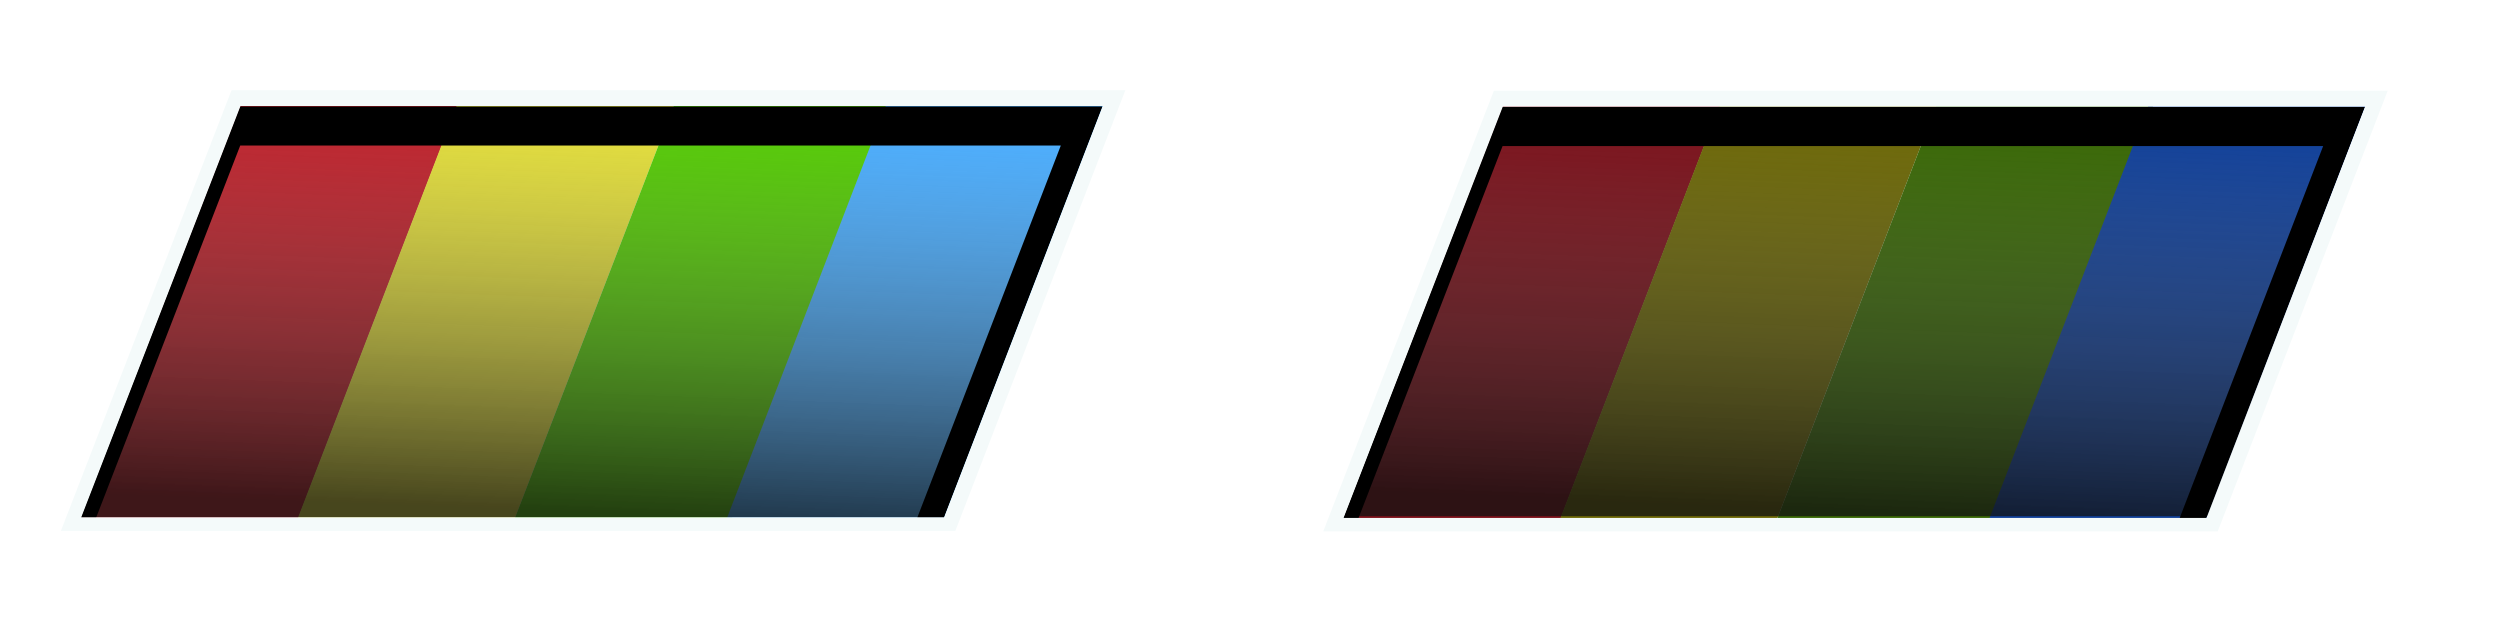 <?xml version="1.0" encoding="UTF-8" standalone="no"?>
<!-- Created with Inkscape (http://www.inkscape.org/) -->

<svg
   xmlns:dc="http://purl.org/dc/elements/1.1/"
   xmlns:cc="http://creativecommons.org/ns#"
   xmlns:rdf="http://www.w3.org/1999/02/22-rdf-syntax-ns#"
   xmlns:svg="http://www.w3.org/2000/svg"
   xmlns="http://www.w3.org/2000/svg"
   xmlns:xlink="http://www.w3.org/1999/xlink"
   xmlns:sodipodi="http://sodipodi.sourceforge.net/DTD/sodipodi-0.dtd"
   xmlns:inkscape="http://www.inkscape.org/namespaces/inkscape"
   width="128"
   height="32"
   id="svg4620"
   version="1.1"
   inkscape:version="0.48.1 r9760"
   sodipodi:docname="retro.svg"
   inkscape:export-filename="/home/quique/.themes/lliurex-window/metacity-1/top_bar.png"
   inkscape:export-xdpi="90"
   inkscape:export-ydpi="90">
  <defs
     id="defs4622">
    <linearGradient
       id="linearGradient4002">
      <stop
         style="stop-color:#7d7d7d;stop-opacity:0.007;"
         offset="0"
         id="stop4004" />
      <stop
         style="stop-color:#121212;stop-opacity:0.752;"
         offset="1"
         id="stop4006" />
    </linearGradient>
    <linearGradient
       id="linearGradient3061">
      <stop
         style="stop-color:#b1f5ff;stop-opacity:1"
         offset="0"
         id="stop3063" />
      <stop
         style="stop-color:#6bc3ff;stop-opacity:1"
         offset="1"
         id="stop3065" />
    </linearGradient>
    <linearGradient
       inkscape:collect="always"
       id="linearGradient3785">
      <stop
         style="stop-color:#ffc832;stop-opacity:1;"
         offset="0"
         id="stop3787" />
      <stop
         style="stop-color:#d76414;stop-opacity:1"
         offset="1"
         id="stop3789" />
    </linearGradient>
    <linearGradient
       id="linearGradient3713">
      <stop
         style="stop-color:#43b907;stop-opacity:1;"
         offset="0"
         id="stop3715" />
      <stop
         style="stop-color:#43b907;stop-opacity:0;"
         offset="1"
         id="stop3717" />
    </linearGradient>
    <linearGradient
       id="linearGradient2921">
      <stop
         style="stop-color:#d2cd28;stop-opacity:1"
         offset="0"
         id="stop2923" />
      <stop
         style="stop-color:#faffc8;stop-opacity:1"
         offset="1"
         id="stop2925" />
    </linearGradient>
    <linearGradient
       id="linearGradient2886">
      <stop
         style="stop-color:#ffa030;stop-opacity:1"
         offset="0"
         id="stop2888" />
      <stop
         style="stop-color:#9b2803;stop-opacity:1"
         offset="1"
         id="stop2890" />
    </linearGradient>
    <linearGradient
       id="linearGradient4692">
      <stop
         id="stop4694"
         offset="0"
         style="stop-color:#5fe268;stop-opacity:1;" />
      <stop
         id="stop4696"
         offset="1"
         style="stop-color:#43b907;stop-opacity:1" />
    </linearGradient>
    <linearGradient
       id="linearGradient4686">
      <stop
         id="stop4688"
         offset="0"
         style="stop-color:#93e633;stop-opacity:1" />
      <stop
         id="stop4690"
         offset="1"
         style="stop-color:#3d670d;stop-opacity:1;" />
    </linearGradient>
    <inkscape:perspective
       sodipodi:type="inkscape:persp3d"
       inkscape:vp_x="0 : 526.18109 : 1"
       inkscape:vp_y="0 : 1000 : 0"
       inkscape:vp_z="744.09448 : 526.18109 : 1"
       inkscape:persp3d-origin="372.04724 : 350.78739 : 1"
       id="perspective4628" />
    <inkscape:perspective
       id="perspective4638"
       inkscape:persp3d-origin="0.5 : 0.33333333 : 1"
       inkscape:vp_z="1 : 0.5 : 1"
       inkscape:vp_y="0 : 1000 : 0"
       inkscape:vp_x="0 : 0.5 : 1"
       sodipodi:type="inkscape:persp3d" />
    <linearGradient
       inkscape:collect="always"
       xlink:href="#linearGradient4686"
       id="linearGradient11097"
       gradientUnits="userSpaceOnUse"
       gradientTransform="matrix(0.085,0,0,0.085,282.755,1154.452)"
       x1="-2522.717"
       y1="-896.367"
       x2="-2522.717"
       y2="-502.291" />
    <linearGradient
       id="linearGradient3743">
      <stop
         style="stop-color:#5fe268;stop-opacity:1;"
         offset="0"
         id="stop3745" />
      <stop
         style="stop-color:#004d00;stop-opacity:1;"
         offset="1"
         id="stop3747" />
    </linearGradient>
    <linearGradient
       inkscape:collect="always"
       xlink:href="#linearGradient3743"
       id="linearGradient11100"
       gradientUnits="userSpaceOnUse"
       gradientTransform="matrix(0.88,0,0,0.88,3305.265,1187.007)"
       x1="-2208.77"
       y1="-1003.606"
       x2="-2200.199"
       y2="-642.025" />
    <linearGradient
       id="linearGradient4647">
      <stop
         style="stop-color:#5fe268;stop-opacity:1;"
         offset="0"
         id="stop4649" />
      <stop
         style="stop-color:#004d00;stop-opacity:1;"
         offset="1"
         id="stop4651" />
    </linearGradient>
    <linearGradient
       y2="-520.907"
       x2="-2194.291"
       y1="-855.295"
       x1="-2202.666"
       gradientTransform="matrix(0.085,0,0,0.085,336.347,1154.528)"
       gradientUnits="userSpaceOnUse"
       id="linearGradient4655"
       xlink:href="#linearGradient4686"
       inkscape:collect="always" />
    <inkscape:perspective
       id="perspective2838"
       inkscape:persp3d-origin="0.5 : 0.33333333 : 1"
       inkscape:vp_z="1 : 0.5 : 1"
       inkscape:vp_y="0 : 1000 : 0"
       inkscape:vp_x="0 : 0.5 : 1"
       sodipodi:type="inkscape:persp3d" />
    <linearGradient
       id="linearGradient4686-2">
      <stop
         id="stop4688-9"
         offset="0"
         style="stop-color:#93e633;stop-opacity:1" />
      <stop
         id="stop4690-1"
         offset="1"
         style="stop-color:#3d670d;stop-opacity:1;" />
    </linearGradient>
    <linearGradient
       y2="-520.907"
       x2="-2194.291"
       y1="-855.295"
       x1="-2202.666"
       gradientTransform="matrix(0.085,0,0,0.085,234.322,1106.799)"
       gradientUnits="userSpaceOnUse"
       id="linearGradient4655-8"
       xlink:href="#linearGradient4686-2"
       inkscape:collect="always" />
    <linearGradient
       id="linearGradient2847">
      <stop
         id="stop2849"
         offset="0"
         style="stop-color:#93e633;stop-opacity:1" />
      <stop
         id="stop2851"
         offset="1"
         style="stop-color:#3d670d;stop-opacity:1;" />
    </linearGradient>
    <inkscape:perspective
       id="perspective2838-5"
       inkscape:persp3d-origin="0.5 : 0.33333333 : 1"
       inkscape:vp_z="1 : 0.5 : 1"
       inkscape:vp_y="0 : 1000 : 0"
       inkscape:vp_x="0 : 0.5 : 1"
       sodipodi:type="inkscape:persp3d" />
    <linearGradient
       id="linearGradient4686-20">
      <stop
         id="stop4688-3"
         offset="0"
         style="stop-color:#93e633;stop-opacity:1" />
      <stop
         id="stop4690-7"
         offset="1"
         style="stop-color:#3d670d;stop-opacity:1;" />
    </linearGradient>
    <linearGradient
       y2="-520.907"
       x2="-2194.291"
       y1="-855.295"
       x1="-2202.666"
       gradientTransform="matrix(0.085,0,0,0.085,234.322,1106.799)"
       gradientUnits="userSpaceOnUse"
       id="linearGradient4655-5"
       xlink:href="#linearGradient4686-20"
       inkscape:collect="always" />
    <linearGradient
       id="linearGradient2847-2">
      <stop
         id="stop2849-3"
         offset="0"
         style="stop-color:#93e633;stop-opacity:1" />
      <stop
         id="stop2851-9"
         offset="1"
         style="stop-color:#3d670d;stop-opacity:1;" />
    </linearGradient>
    <inkscape:perspective
       id="perspective2868"
       inkscape:persp3d-origin="0.5 : 0.33333333 : 1"
       inkscape:vp_z="1 : 0.5 : 1"
       inkscape:vp_y="0 : 1000 : 0"
       inkscape:vp_x="0 : 0.5 : 1"
       sodipodi:type="inkscape:persp3d" />
    <linearGradient
       y2="-520.907"
       x2="-2194.291"
       y1="-855.295"
       x1="-2202.666"
       gradientTransform="matrix(0.085,0,0,0.085,234.322,1106.799)"
       gradientUnits="userSpaceOnUse"
       id="linearGradient4655-81"
       xlink:href="#linearGradient4686-8"
       inkscape:collect="always" />
    <linearGradient
       id="linearGradient4686-8">
      <stop
         id="stop4688-4"
         offset="0"
         style="stop-color:#93e633;stop-opacity:1" />
      <stop
         id="stop4690-9"
         offset="1"
         style="stop-color:#3d670d;stop-opacity:1;" />
    </linearGradient>
    <inkscape:perspective
       id="perspective2907"
       inkscape:persp3d-origin="0.5 : 0.33333333 : 1"
       inkscape:vp_z="1 : 0.5 : 1"
       inkscape:vp_y="0 : 1000 : 0"
       inkscape:vp_x="0 : 0.5 : 1"
       sodipodi:type="inkscape:persp3d" />
    <linearGradient
       y2="-520.907"
       x2="-2194.291"
       y1="-855.295"
       x1="-2202.666"
       gradientTransform="matrix(0.085,0,0,0.085,236.535,1152.248)"
       gradientUnits="userSpaceOnUse"
       id="linearGradient2877-4"
       xlink:href="#linearGradient4686-8-3"
       inkscape:collect="always" />
    <linearGradient
       id="linearGradient4686-8-3">
      <stop
         id="stop4688-4-7"
         offset="0"
         style="stop-color:#93e633;stop-opacity:1" />
      <stop
         id="stop4690-9-0"
         offset="1"
         style="stop-color:#3d670d;stop-opacity:1;" />
    </linearGradient>
    <linearGradient
       inkscape:collect="always"
       xlink:href="#linearGradient4917"
       id="linearGradient3709"
       gradientUnits="userSpaceOnUse"
       gradientTransform="matrix(0.085,0,0,0.085,213.667,1077.635)"
       x1="-2276.518"
       y1="-669.187"
       x2="-2275.275"
       y2="-850.788" />
    <linearGradient
       inkscape:collect="always"
       xlink:href="#linearGradient4686-8"
       id="linearGradient3719"
       x1="-5.632"
       y1="54.292"
       x2="-5.906"
       y2="63.346"
       gradientUnits="userSpaceOnUse"
       gradientTransform="matrix(0.65,0,0,0.65,1.704,1043.318)" />
    <inkscape:perspective
       id="perspective3747"
       inkscape:persp3d-origin="0.5 : 0.33333333 : 1"
       inkscape:vp_z="1 : 0.5 : 1"
       inkscape:vp_y="0 : 1000 : 0"
       inkscape:vp_x="0 : 0.5 : 1"
       sodipodi:type="inkscape:persp3d" />
    <linearGradient
       inkscape:collect="always"
       xlink:href="#linearGradient4686-8-6"
       id="linearGradient3719-3"
       x1="-5.632"
       y1="54.292"
       x2="-5.906"
       y2="63.346"
       gradientUnits="userSpaceOnUse"
       gradientTransform="matrix(0.65,0,0,0.65,1.704,1043.318)" />
    <linearGradient
       id="linearGradient4686-8-6">
      <stop
         id="stop4688-4-8"
         offset="0"
         style="stop-color:#93e633;stop-opacity:1" />
      <stop
         id="stop4690-9-6"
         offset="1"
         style="stop-color:#3d670d;stop-opacity:1;" />
    </linearGradient>
    <linearGradient
       inkscape:collect="always"
       xlink:href="#linearGradient3785"
       id="linearGradient3791"
       x1="-1.25"
       y1="1090.934"
       x2="-1.25"
       y2="1100.398"
       gradientUnits="userSpaceOnUse" />
    <inkscape:perspective
       id="perspective3801"
       inkscape:persp3d-origin="0.5 : 0.33333333 : 1"
       inkscape:vp_z="1 : 0.5 : 1"
       inkscape:vp_y="0 : 1000 : 0"
       inkscape:vp_x="0 : 0.5 : 1"
       sodipodi:type="inkscape:persp3d" />
    <linearGradient
       inkscape:collect="always"
       xlink:href="#linearGradient4686-8-7"
       id="linearGradient3719-7"
       x1="-5.632"
       y1="54.292"
       x2="-5.906"
       y2="63.346"
       gradientUnits="userSpaceOnUse"
       gradientTransform="matrix(0.65,0,0,0.65,1.704,1043.318)" />
    <linearGradient
       id="linearGradient4686-8-7">
      <stop
         id="stop4688-4-4"
         offset="0"
         style="stop-color:#93e633;stop-opacity:1" />
      <stop
         id="stop4690-9-8"
         offset="1"
         style="stop-color:#3d670d;stop-opacity:1;" />
    </linearGradient>
    <inkscape:perspective
       id="perspective3956"
       inkscape:persp3d-origin="0.5 : 0.33333333 : 1"
       inkscape:vp_z="1 : 0.5 : 1"
       inkscape:vp_y="0 : 1000 : 0"
       inkscape:vp_x="0 : 0.5 : 1"
       sodipodi:type="inkscape:persp3d" />
    <linearGradient
       inkscape:collect="always"
       xlink:href="#linearGradient4686-8-2"
       id="linearGradient3709-8"
       gradientUnits="userSpaceOnUse"
       gradientTransform="matrix(0.085,0,0,0.085,276.93,1106.583)"
       x1="-2202.666"
       y1="-855.295"
       x2="-2194.291"
       y2="-520.907" />
    <linearGradient
       id="linearGradient4686-8-2">
      <stop
         id="stop4688-4-82"
         offset="0"
         style="stop-color:#1c566a;stop-opacity:1;" />
      <stop
         id="stop4690-9-1"
         offset="1"
         style="stop-color:#000000;stop-opacity:1;" />
    </linearGradient>
    <linearGradient
       gradientTransform="matrix(1.024,0,0,1.012,-1.143,-98.071)"
       gradientUnits="userSpaceOnUse"
       xlink:href="#ButtonShadow-0"
       id="linearGradient3811"
       y2="90.239"
       x2="32.251"
       y1="6.132"
       x1="32.251" />
    <linearGradient
       gradientTransform="translate(0,-97)"
       gradientUnits="userSpaceOnUse"
       xlink:href="#ButtonShadow-0"
       id="linearGradient3721"
       y2="90.239"
       x2="32.251"
       y1="6.132"
       x1="32.251" />
    <linearGradient
       gradientTransform="matrix(1.024,0,0,1.012,-1.143,-98.071)"
       gradientUnits="userSpaceOnUse"
       xlink:href="#ButtonShadow-0"
       id="linearGradient3725-0"
       y2="90.239"
       x2="32.251"
       y1="6.132"
       x1="32.251" />
    <linearGradient
       gradientTransform="matrix(1.024,0,0,1.012,-1.143,-98.071)"
       gradientUnits="userSpaceOnUse"
       xlink:href="#ButtonShadow-0"
       id="linearGradient3772"
       y2="90.239"
       x2="32.251"
       y1="6.132"
       x1="32.251" />
    <linearGradient
       gradientTransform="matrix(1.024,0,0,1.012,-1.143,-98.071)"
       gradientUnits="userSpaceOnUse"
       xlink:href="#ButtonShadow-0"
       id="linearGradient3780"
       y2="90.239"
       x2="32.251"
       y1="6.132"
       x1="32.251" />
    <linearGradient
       gradientTransform="matrix(1.006,0,0,0.994,100,0)"
       gradientUnits="userSpaceOnUse"
       id="ButtonShadow-0"
       y2="7.017"
       x2="45.448"
       y1="92.54"
       x1="45.448">
      <stop
         offset="0"
         style="stop-color:#000000;stop-opacity:1"
         id="stop3750-8" />
      <stop
         offset="1"
         style="stop-color:#000000;stop-opacity:0.588"
         id="stop3752-5" />
    </linearGradient>
    <filter
       id="filter3881"
       color-interpolation-filters="sRGB">
      <feGaussianBlur
         stdDeviation="0.581"
         id="feGaussianBlur3883" />
    </filter>
    <clipPath
       id="clipPath3873">
      <path
         style="fill:#ffffff;fill-opacity:1;display:inline"
         id="path3875"
         inkscape:connector-curvature="0"
         d="m -55.764,76.871 c -0.793,-0.075 -1.814,-0.394 -2.098,-0.676 l 0.009,-11.63 -0.938,-3.695 -0.938,-3.695 -5.18,9.023 c -2.849,4.963 -5.458,9.313 -5.798,9.667 -0.864,0.9 -1.366,0.859 -2.855,-0.229 -1.275,-0.932 -1.561,-1.396 -1.395,-2.263 0.15,-0.781 0.02,-0.543 6.097,-11.122 3.012,-5.243 5.508,-9.699 5.547,-9.902 0.061,-0.316 -0.197,-0.511 -1.784,-1.351 -1.834,-0.97 -1.859,-0.977 -2.108,-0.625 -0.442,0.626 -1.077,0.444 -2.315,-0.664 -1.699,-1.52 -1.758,-1.276 1.987,-8.26 1.698,-3.167 3.275,-5.951 3.504,-6.187 l 0.416,-0.43 7.439,-0.05 7.439,-0.05 -0.254,-0.809 c -0.591,-1.886 0.009,-4.197 1.448,-5.569 2.442,-2.329 6.364,-1.556 7.902,1.558 0.58,1.174 0.636,3.056 0.131,4.388 -0.761,2.007 -2.534,3.226 -4.693,3.226 -1.137,0 -1.194,0.019 -1.117,0.372 0.045,0.204 0.328,4.664 0.629,9.91 0.412,7.18 0.503,9.707 0.366,10.221 -0.1,0.376 -0.156,0.724 -0.125,0.773 1.574,0.889 3.191,1.801 4.905,2.315 1.336,-1.877 3.797,-4.729 4.275,-4.954 3.318,-0.462 6.853,-0.489 10.16,0.023 5.657,6.56 11.184,13.765 16.197,20.845 l -41.234,0.082 8.714,-13.735 c -0.036,-0.03 -2.83,-1.5 -6.209,-3.266 -5.497,-2.873 -6.62,-3.366 -6.606,-2.901 0.002,0.074 0.426,1.872 0.941,3.997 l 1.19,3.862 0.019,5.627 c 0.018,5.443 0.007,5.638 -0.334,5.977 -0.375,0.372 -1.134,0.404 -3.334,0.195 z m 6.721,-24.808 c -0.126,-2.387 -0.277,-4.518 -0.336,-4.736 -0.083,-0.307 -0.471,0.424 -1.737,3.265 -0.897,2.014 -1.656,3.711 -1.687,3.772 -0.061,0.118 3.795,2.174 3.917,2.089 0.04,-0.028 -0.031,-2.003 -0.157,-4.39 z m -11.16,-6.879 c 1.068,-2.385 1.995,-4.474 2.06,-4.642 0.109,-0.284 -0.019,-0.303 -1.749,-0.258 l -1.866,0.049 -1.971,3.682 c -1.084,2.025 -1.936,3.717 -1.892,3.76 0.111,0.109 3.283,1.741 3.389,1.743 0.048,8.18e-4 0.961,-1.95 2.029,-4.334 z" />
    </clipPath>
    <clipPath
       id="clipPath3865">
      <path
         style="fill:#ffffff;fill-opacity:1;fill-rule:nonzero;stroke:none"
         id="path3867"
         inkscape:connector-curvature="0"
         d="m -88,6 c -3.324,0 -6,2.676 -6,6 l 0,72 c 0,3.324 2.676,6 6,6 l 72,0 c 3.324,0 6,-2.676 6,-6 l 0,-72 c 0,-3.324 -2.676,-6 -6,-6 l -72,0 z m 33.625,22 c 1.88,-0.068 3.788,0.96 4.75,2.906 0.58,1.174 0.63,3.073 0.125,4.406 -0.761,2.007 -2.528,3.219 -4.688,3.219 -1.137,0 -1.202,0.022 -1.125,0.375 0.045,0.204 0.324,4.66 0.625,9.906 0.412,7.18 0.512,9.705 0.375,10.219 -0.1,0.376 -0.157,0.732 -0.125,0.781 1.574,0.889 3.192,1.799 4.906,2.312 1.336,-1.877 3.772,-4.744 4.25,-4.969 3.318,-0.462 6.881,-0.481 10.188,0.031 5.657,6.56 11.175,13.764 16.188,20.844 l -41.25,0.094 8.719,-13.75 c -0.036,-0.03 -2.808,-1.483 -6.188,-3.25 -5.497,-2.873 -6.639,-3.372 -6.625,-2.906 0.002,0.074 0.422,1.876 0.938,4 l 1.188,3.844 0.031,5.625 c 0.018,5.443 -0.002,5.662 -0.344,6 -0.375,0.372 -1.113,0.397 -3.312,0.188 -0.793,-0.075 -1.841,-0.406 -2.125,-0.688 l 0.031,-11.625 -0.938,-3.688 -0.938,-3.688 -5.188,9 c -2.849,4.963 -5.472,9.333 -5.812,9.688 -0.864,0.9 -1.355,0.839 -2.844,-0.25 -1.275,-0.932 -1.573,-1.384 -1.406,-2.25 0.15,-0.781 0.017,-0.546 6.094,-11.125 3.012,-5.243 5.523,-9.703 5.562,-9.906 0.061,-0.316 -0.193,-0.504 -1.781,-1.344 -1.834,-0.97 -1.876,-0.977 -2.125,-0.625 -0.442,0.626 -1.075,0.452 -2.312,-0.656 -1.699,-1.52 -1.745,-1.297 2,-8.281 1.698,-3.167 3.271,-5.951 3.5,-6.188 l 0.406,-0.406 7.438,-0.062 7.438,-0.062 L -59,34.938 c -0.591,-1.886 0.03,-4.221 1.469,-5.594 0.916,-0.873 2.028,-1.303 3.156,-1.344 z m -14.5,13.25 c -0.254,1.82e-4 -0.599,0.02 -1.031,0.031 L -71.75,41.344 -73.719,45 c -1.084,2.025 -1.95,3.738 -1.906,3.781 0.111,0.109 3.3,1.748 3.406,1.75 0.048,8.18e-4 0.963,-1.959 2.031,-4.344 1.068,-2.385 1.967,-4.488 2.031,-4.656 0.081,-0.213 0.042,-0.282 -0.719,-0.281 z m 9.438,7 c -0.147,-0.027 -0.58,0.857 -1.688,3.344 -0.897,2.014 -1.656,3.72 -1.688,3.781 -0.061,0.118 3.816,2.179 3.938,2.094 0.04,-0.028 -0.03,-2.019 -0.156,-4.406 -0.126,-2.387 -0.285,-4.532 -0.344,-4.75 -0.01,-0.038 -0.041,-0.059 -0.062,-0.062 z" />
    </clipPath>
    <filter
       id="filter3861"
       color-interpolation-filters="sRGB"
       height="1.278"
       width="1.211"
       y="-0.139"
       x="-0.105">
      <feGaussianBlur
         stdDeviation="2.905"
         id="feGaussianBlur3863" />
    </filter>
    <linearGradient
       gradientUnits="userSpaceOnUse"
       xlink:href="#linearGradient3192"
       id="linearGradient3199"
       y2="36.266"
       x2="56.466"
       y1="11.35"
       x1="56.466" />
    <linearGradient
       gradientUnits="userSpaceOnUse"
       xlink:href="#linearGradient3192"
       id="linearGradient3197"
       y2="36.266"
       x2="56.466"
       y1="11.35"
       x1="56.466" />
    <linearGradient
       gradientUnits="userSpaceOnUse"
       xlink:href="#linearGradient3192"
       id="linearGradient3195"
       y2="36.266"
       x2="56.466"
       y1="11.35"
       x1="56.466" />
    <linearGradient
       gradientUnits="userSpaceOnUse"
       xlink:href="#linearGradient3192"
       id="linearGradient3193"
       y2="36.266"
       x2="56.466"
       y1="11.35"
       x1="56.466" />
    <linearGradient
       id="linearGradient3192">
      <stop
         offset="0"
         style="stop-color:#000000;stop-opacity:1"
         id="stop3194" />
      <stop
         offset="1"
         style="stop-color:#000000;stop-opacity:0"
         id="stop3196" />
    </linearGradient>
    <linearGradient
       gradientUnits="userSpaceOnUse"
       xlink:href="#linearGradient3192"
       id="linearGradient3198"
       y2="36.266"
       x2="56.466"
       y1="11.35"
       x1="56.466" />
    <linearGradient
       gradientUnits="userSpaceOnUse"
       id="ButtonColor"
       y2="5.425"
       x2="58.65"
       y1="122"
       x1="58.65">
      <stop
         offset="0"
         style="stop-color:#d18c1d;stop-opacity:1"
         id="stop3189" />
      <stop
         offset="1"
         style="stop-color:#ffcf0f;stop-opacity:1"
         id="stop3191" />
    </linearGradient>
    <linearGradient
       gradientUnits="userSpaceOnUse"
       xlink:href="#ButtonColor"
       id="linearGradient3617"
       y2="5.988"
       x2="48"
       y1="90"
       x1="48" />
    <clipPath
       id="clipPath3613">
      <rect
         style="fill:#ffffff;fill-opacity:1;fill-rule:nonzero;stroke:none"
         id="rect3615"
         y="6"
         x="6"
         ry="6"
         rx="6"
         height="84"
         width="84" />
    </clipPath>
    <radialGradient
       gradientTransform="matrix(1.157,0,0,0.996,-7.551,0.197)"
       gradientUnits="userSpaceOnUse"
       xlink:href="#linearGradient3737"
       id="radialGradient3619"
       fy="90.172"
       fx="48"
       r="42"
       cy="90.172"
       cx="48" />
    <linearGradient
       gradientUnits="userSpaceOnUse"
       xlink:href="#linearGradient3737"
       id="linearGradient3613"
       y2="138.661"
       x2="48"
       y1="20.221"
       x1="48" />
    <filter
       id="filter3794"
       color-interpolation-filters="sRGB"
       height="1.384"
       width="1.384"
       y="-0.192"
       x="-0.192">
      <feGaussianBlur
         stdDeviation="5.28"
         id="feGaussianBlur3796" />
    </filter>
    <linearGradient
       gradientUnits="userSpaceOnUse"
       xlink:href="#linearGradient3737"
       id="linearGradient3188"
       y2="63.893"
       x2="36.357"
       y1="6"
       x1="36.357" />
    <filter
       id="filter3174"
       color-interpolation-filters="sRGB">
      <feGaussianBlur
         stdDeviation="1.71"
         id="feGaussianBlur3176" />
    </filter>
    <linearGradient
       id="linearGradient3737">
      <stop
         offset="0"
         style="stop-color:#ffffff;stop-opacity:1"
         id="stop3739" />
      <stop
         offset="1"
         style="stop-color:#ffffff;stop-opacity:0"
         id="stop3741" />
    </linearGradient>
    <linearGradient
       gradientTransform="scale(1.006,0.994)"
       gradientUnits="userSpaceOnUse"
       id="ButtonShadow"
       y2="7.017"
       x2="45.448"
       y1="92.54"
       x1="45.448">
      <stop
         offset="0"
         style="stop-color:#000000;stop-opacity:1"
         id="stop3750" />
      <stop
         offset="1"
         style="stop-color:#000000;stop-opacity:0.588"
         id="stop3752" />
    </linearGradient>
    <linearGradient
       inkscape:collect="always"
       xlink:href="#linearGradient3737"
       id="linearGradient3231"
       gradientUnits="userSpaceOnUse"
       x1="48"
       y1="20.221"
       x2="48"
       y2="138.661" />
    <linearGradient
       inkscape:collect="always"
       xlink:href="#linearGradient3737"
       id="linearGradient3234"
       gradientUnits="userSpaceOnUse"
       x1="48"
       y1="20.221"
       x2="48"
       y2="138.661" />
    <linearGradient
       inkscape:collect="always"
       xlink:href="#linearGradient3192"
       id="linearGradient3238"
       gradientUnits="userSpaceOnUse"
       x1="56.466"
       y1="11.35"
       x2="56.466"
       y2="36.266" />
    <linearGradient
       inkscape:collect="always"
       xlink:href="#linearGradient3192"
       id="linearGradient3240"
       gradientUnits="userSpaceOnUse"
       x1="56.466"
       y1="11.35"
       x2="56.466"
       y2="36.266" />
    <linearGradient
       inkscape:collect="always"
       xlink:href="#linearGradient3192"
       id="linearGradient3242"
       gradientUnits="userSpaceOnUse"
       x1="56.466"
       y1="11.35"
       x2="56.466"
       y2="36.266" />
    <linearGradient
       inkscape:collect="always"
       xlink:href="#linearGradient3192"
       id="linearGradient3244"
       gradientUnits="userSpaceOnUse"
       x1="56.466"
       y1="11.35"
       x2="56.466"
       y2="36.266" />
    <linearGradient
       inkscape:collect="always"
       xlink:href="#linearGradient3192"
       id="linearGradient3246"
       gradientUnits="userSpaceOnUse"
       x1="56.466"
       y1="11.35"
       x2="56.466"
       y2="36.266" />
    <radialGradient
       inkscape:collect="always"
       xlink:href="#linearGradient3737"
       id="radialGradient3253"
       gradientUnits="userSpaceOnUse"
       gradientTransform="matrix(1.157,0,0,0.996,-154.48,1110.916)"
       cx="48"
       cy="90.172"
       fx="48"
       fy="90.172"
       r="42" />
    <linearGradient
       inkscape:collect="always"
       xlink:href="#linearGradient3737"
       id="linearGradient3256"
       gradientUnits="userSpaceOnUse"
       x1="36.357"
       y1="6"
       x2="36.357"
       y2="63.893"
       gradientTransform="translate(-146.929,1110.719)" />
    <linearGradient
       inkscape:collect="always"
       xlink:href="#ButtonColor"
       id="linearGradient3264"
       gradientUnits="userSpaceOnUse"
       x1="48"
       y1="90"
       x2="48"
       y2="5.988"
       gradientTransform="translate(-245.5,1134.291)" />
    <linearGradient
       inkscape:collect="always"
       xlink:href="#linearGradient3061-3"
       id="linearGradient3709-4"
       gradientUnits="userSpaceOnUse"
       gradientTransform="matrix(0.085,0,0,0.085,212.91,1106.55)"
       x1="-2202.666"
       y1="-855.295"
       x2="-2198.468"
       y2="-658.772" />
    <linearGradient
       id="linearGradient3061-3">
      <stop
         style="stop-color:#ffcf0f;stop-opacity:1;"
         offset="0"
         id="stop3063-3" />
      <stop
         style="stop-color:#d18c1d;stop-opacity:1;"
         offset="1"
         id="stop3065-6" />
    </linearGradient>
    <filter
       inkscape:collect="always"
       id="filter4102">
      <feGaussianBlur
         inkscape:collect="always"
         stdDeviation="0.617"
         id="feGaussianBlur4104" />
    </filter>
    <clipPath
       clipPathUnits="userSpaceOnUse"
       id="clipPath4150">
      <path
         inkscape:connector-curvature="0"
         style="fill:#2573eb;stroke:none;display:inline"
         d="m -0.024,1116.472 31.604,0 8.036,-20.76 -39.627,0 -0.012,20.76 z m 42.685,-20.76 -8.038,20.76 7.192,0 8.036,-20.76 -7.189,0 z m 10.405,0 -8.038,20.76 3.687,0 8.036,-20.76 -3.684,0 z m 6.727,0 -8.038,20.76 1.728,0 8.038,-20.76 -1.728,0 z"
         id="path4152"
         sodipodi:nodetypes="cccccccccccccccccccc"
         inkscape:export-filename="/home/quique/.themes/lliurex-window/metacity-1/btntop.png"
         inkscape:export-xdpi="137.44092"
         inkscape:export-ydpi="137.44092" />
    </clipPath>
    <linearGradient
       gradientUnits="userSpaceOnUse"
       xlink:href="#linearGradient4933"
       id="linearGradient4939"
       y2="15.502"
       x2="48"
       y1="80"
       x1="48" />
    <linearGradient
       gradientTransform="matrix(1.024,0,0,1.012,-1.143,-98.071)"
       gradientUnits="userSpaceOnUse"
       xlink:href="#ButtonShadow-0-8"
       id="linearGradient3026"
       y2="90.239"
       x2="32.251"
       y1="6.132"
       x1="32.251" />
    <linearGradient
       gradientTransform="translate(0,-97)"
       gradientUnits="userSpaceOnUse"
       xlink:href="#ButtonShadow-0-8"
       id="linearGradient3721-6"
       y2="90.239"
       x2="32.251"
       y1="6.132"
       x1="32.251" />
    <linearGradient
       gradientTransform="matrix(1.024,0,0,1.012,-1.143,-98.071)"
       gradientUnits="userSpaceOnUse"
       xlink:href="#ButtonShadow-0-8"
       id="linearGradient3725"
       y2="90.239"
       x2="32.251"
       y1="6.132"
       x1="32.251" />
    <linearGradient
       gradientTransform="matrix(1.024,0,0,1.012,-1.143,-98.071)"
       gradientUnits="userSpaceOnUse"
       xlink:href="#ButtonShadow-0-8"
       id="linearGradient3772-4"
       y2="90.239"
       x2="32.251"
       y1="6.132"
       x1="32.251" />
    <linearGradient
       gradientTransform="matrix(1.024,0,0,1.012,-1.143,-98.071)"
       gradientUnits="userSpaceOnUse"
       xlink:href="#ButtonShadow-0-8"
       id="linearGradient3780-6"
       y2="90.239"
       x2="32.251"
       y1="6.132"
       x1="32.251" />
    <linearGradient
       gradientTransform="matrix(1.006,0,0,0.994,100,0)"
       gradientUnits="userSpaceOnUse"
       id="ButtonShadow-0-8"
       y2="7.017"
       x2="45.448"
       y1="92.54"
       x1="45.448">
      <stop
         offset="0"
         style="stop-color:#000000;stop-opacity:1"
         id="stop3750-8-5" />
      <stop
         offset="1"
         style="stop-color:#000000;stop-opacity:0.588"
         id="stop3752-5-0" />
    </linearGradient>
    <linearGradient
       gradientUnits="userSpaceOnUse"
       xlink:href="#linearGradient4917"
       id="linearGradient3617-0"
       y2="5.988"
       x2="48"
       y1="90"
       x1="48" />
    <clipPath
       id="clipPath3613-1">
      <rect
         style="fill:#ffffff;fill-opacity:1;fill-rule:nonzero;stroke:none"
         id="rect3615-1"
         y="6"
         x="6"
         ry="6"
         rx="6"
         height="84"
         width="84" />
    </clipPath>
    <radialGradient
       gradientTransform="matrix(1.157,0,0,0.996,-7.551,0.197)"
       gradientUnits="userSpaceOnUse"
       xlink:href="#linearGradient3737-8"
       id="radialGradient3619-5"
       fy="90.172"
       fx="48"
       r="42"
       cy="90.172"
       cx="48" />
    <linearGradient
       gradientUnits="userSpaceOnUse"
       xlink:href="#linearGradient3737-8"
       id="linearGradient3613-0"
       y2="138.661"
       x2="48"
       y1="20.221"
       x1="48" />
    <filter
       id="filter3794-2"
       color-interpolation-filters="sRGB"
       height="1.384"
       width="1.384"
       y="-0.192"
       x="-0.192">
      <feGaussianBlur
         stdDeviation="5.28"
         id="feGaussianBlur3796-1" />
    </filter>
    <linearGradient
       gradientUnits="userSpaceOnUse"
       xlink:href="#linearGradient3737-8"
       id="linearGradient3188-0"
       y2="63.893"
       x2="36.357"
       y1="6"
       x1="36.357" />
    <filter
       id="filter3174-6"
       color-interpolation-filters="sRGB">
      <feGaussianBlur
         stdDeviation="1.71"
         id="feGaussianBlur3176-8" />
    </filter>
    <linearGradient
       id="linearGradient3737-8">
      <stop
         offset="0"
         style="stop-color:#ffffff;stop-opacity:1"
         id="stop3739-9" />
      <stop
         offset="1"
         style="stop-color:#ffffff;stop-opacity:0"
         id="stop3741-3" />
    </linearGradient>
    <linearGradient
       gradientTransform="scale(1.006,0.994)"
       gradientUnits="userSpaceOnUse"
       id="ButtonShadow-8"
       y2="7.017"
       x2="45.448"
       y1="92.54"
       x1="45.448">
      <stop
         offset="0"
         style="stop-color:#000000;stop-opacity:1"
         id="stop3750-1" />
      <stop
         offset="1"
         style="stop-color:#000000;stop-opacity:0.588"
         id="stop3752-2" />
    </linearGradient>
    <linearGradient
       id="linearGradient4917">
      <stop
         offset="0"
         style="stop-color:#1f6a83;stop-opacity:1;"
         id="stop4919" />
      <stop
         offset="1"
         style="stop-color:#46b0d4;stop-opacity:1"
         id="stop4921" />
    </linearGradient>
    <linearGradient
       id="linearGradient4933">
      <stop
         offset="0"
         style="stop-color:#ebebeb;stop-opacity:1"
         id="stop4935" />
      <stop
         offset="1"
         style="stop-color:#fafafa;stop-opacity:1"
         id="stop4937" />
    </linearGradient>
    <linearGradient
       inkscape:collect="always"
       xlink:href="#linearGradient4933"
       id="linearGradient3267"
       gradientUnits="userSpaceOnUse"
       x1="48"
       y1="80"
       x2="48"
       y2="15.502" />
    <linearGradient
       inkscape:collect="always"
       xlink:href="#linearGradient4933"
       id="linearGradient3272"
       gradientUnits="userSpaceOnUse"
       x1="48"
       y1="80"
       x2="48"
       y2="15.502"
       gradientTransform="translate(-121.687,885.203)" />
    <linearGradient
       inkscape:collect="always"
       xlink:href="#linearGradient3737-8"
       id="linearGradient3279"
       gradientUnits="userSpaceOnUse"
       x1="48"
       y1="20.221"
       x2="48"
       y2="138.661" />
    <linearGradient
       inkscape:collect="always"
       xlink:href="#linearGradient4917"
       id="linearGradient3281"
       gradientUnits="userSpaceOnUse"
       x1="48"
       y1="90"
       x2="48"
       y2="5.988" />
    <linearGradient
       inkscape:collect="always"
       xlink:href="#linearGradient3737-8"
       id="linearGradient3283"
       gradientUnits="userSpaceOnUse"
       x1="36.357"
       y1="6"
       x2="36.357"
       y2="63.893" />
    <radialGradient
       inkscape:collect="always"
       xlink:href="#linearGradient3737-8"
       id="radialGradient3285"
       gradientUnits="userSpaceOnUse"
       gradientTransform="matrix(1.157,0,0,0.996,-7.551,0.197)"
       cx="48"
       cy="90.172"
       fx="48"
       fy="90.172"
       r="42" />
    <radialGradient
       inkscape:collect="always"
       xlink:href="#linearGradient3737-8"
       id="radialGradient3288"
       gradientUnits="userSpaceOnUse"
       gradientTransform="matrix(1.157,0,0,0.996,-143.166,987.9)"
       cx="48"
       cy="90.172"
       fx="48"
       fy="90.172"
       r="42" />
    <linearGradient
       inkscape:collect="always"
       xlink:href="#linearGradient3737-8"
       id="linearGradient3291"
       gradientUnits="userSpaceOnUse"
       x1="36.357"
       y1="6"
       x2="36.357"
       y2="63.893"
       gradientTransform="translate(-135.615,987.703)" />
    <linearGradient
       inkscape:collect="always"
       xlink:href="#linearGradient4917"
       id="linearGradient3294"
       gradientUnits="userSpaceOnUse"
       x1="48"
       y1="90"
       x2="48"
       y2="5.988"
       gradientTransform="translate(-135.615,987.703)" />
    <linearGradient
       inkscape:collect="always"
       xlink:href="#linearGradient4002"
       id="linearGradient4008"
       x1="34.977"
       y1="40.965"
       x2="34.219"
       y2="61.168"
       gradientUnits="userSpaceOnUse"
       gradientTransform="translate(-4.672,985.386)" />
    <linearGradient
       inkscape:collect="always"
       xlink:href="#linearGradient4002-1"
       id="linearGradient4008-2"
       x1="34.977"
       y1="40.965"
       x2="34.219"
       y2="61.168"
       gradientUnits="userSpaceOnUse"
       gradientTransform="translate(-4.672,985.386)" />
    <linearGradient
       id="linearGradient4002-1">
      <stop
         style="stop-color:#7d7d7d;stop-opacity:0.007;"
         offset="0"
         id="stop4004-6" />
      <stop
         style="stop-color:#121212;stop-opacity:0.752;"
         offset="1"
         id="stop4006-3" />
    </linearGradient>
    <filter
       inkscape:collect="always"
       id="filter3999">
      <feGaussianBlur
         inkscape:collect="always"
         stdDeviation="0.55"
         id="feGaussianBlur4001" />
    </filter>
    <filter
       inkscape:collect="always"
       id="filter4015"
       x="-0.05"
       width="1.101"
       y="-0.125"
       height="1.251">
      <feGaussianBlur
         inkscape:collect="always"
         stdDeviation="1.101"
         id="feGaussianBlur4017" />
    </filter>
    <clipPath
       clipPathUnits="userSpaceOnUse"
       id="clipPath4031">
      <path
         style="fill:#4dafff;fill-opacity:1;stroke:none"
         d="m -8.23,1076.427 -8.156,21.062 11.125,0 11.094,0 10.844,0 0.25,0 10.875,0 8.125,-21.062 -10.844,0 -0.281,0 -10.844,0 -11.094,0 -11.094,0 z"
         id="path4033"
         inkscape:connector-curvature="0" />
    </clipPath>
    <filter
       color-interpolation-filters="sRGB"
       inkscape:collect="always"
       id="filter4015-1"
       x="-0.05"
       width="1.101"
       y="-0.125"
       height="1.251">
      <feGaussianBlur
         inkscape:collect="always"
         stdDeviation="1.101"
         id="feGaussianBlur4017-7" />
    </filter>
    <filter
       inkscape:collect="always"
       id="filter4090">
      <feGaussianBlur
         inkscape:collect="always"
         stdDeviation="0.55"
         id="feGaussianBlur4092" />
    </filter>
    <clipPath
       clipPathUnits="userSpaceOnUse"
       id="clipPath4094">
      <path
         style="fill:#6bc3ff;fill-opacity:1;stroke:none"
         d="m -2.47,1114.773 -0.505,35.375 65.414,0.253 -0.758,-35.628 z m 13.077,6.16 11.094,0 11.094,0 10.844,0 0.281,0 10.844,0 -8.125,21.062 -10.875,0 -0.25,0 -10.844,0 -11.094,0 -11.125,0 z"
         id="path4096"
         inkscape:connector-curvature="0"
         sodipodi:nodetypes="cccccccccccccccccc" />
    </clipPath>
    <clipPath
       clipPathUnits="userSpaceOnUse"
       id="clipPath4094-8">
      <path
         style="fill:#6bc3ff;fill-opacity:1;stroke:none"
         d="m -2.47,1114.773 -0.505,35.375 65.414,0.253 -0.758,-35.628 z m 13.077,6.16 11.094,0 11.094,0 10.844,0 0.281,0 10.844,0 -8.125,21.062 -10.875,0 -0.25,0 -10.844,0 -11.094,0 -11.125,0 z"
         id="path4096-1"
         inkscape:connector-curvature="0"
         sodipodi:nodetypes="cccccccccccccccccc" />
    </clipPath>
    <filter
       color-interpolation-filters="sRGB"
       inkscape:collect="always"
       id="filter4090-3">
      <feGaussianBlur
         inkscape:collect="always"
         stdDeviation="0.55"
         id="feGaussianBlur4092-6" />
    </filter>
    <clipPath
       clipPathUnits="userSpaceOnUse"
       id="clipPath4031-4">
      <path
         style="fill:#4dafff;fill-opacity:1;stroke:none"
         d="m -8.23,1076.427 -8.156,21.062 11.125,0 11.094,0 10.844,0 0.25,0 10.875,0 8.125,-21.062 -10.844,0 -0.281,0 -10.844,0 -11.094,0 -11.094,0 z"
         id="path4033-0"
         inkscape:connector-curvature="0" />
    </clipPath>
    <filter
       color-interpolation-filters="sRGB"
       inkscape:collect="always"
       id="filter4015-3"
       x="-0.05"
       width="1.101"
       y="-0.125"
       height="1.251">
      <feGaussianBlur
         inkscape:collect="always"
         stdDeviation="1.101"
         id="feGaussianBlur4017-5" />
    </filter>
    <linearGradient
       inkscape:collect="always"
       xlink:href="#linearGradient4002-5"
       id="linearGradient4008-8"
       x1="34.977"
       y1="40.965"
       x2="34.219"
       y2="61.168"
       gradientUnits="userSpaceOnUse"
       gradientTransform="translate(60.05,985.324)" />
    <linearGradient
       id="linearGradient4002-5">
      <stop
         style="stop-color:#7d7d7d;stop-opacity:0.007;"
         offset="0"
         id="stop4004-0" />
      <stop
         style="stop-color:#121212;stop-opacity:0.752;"
         offset="1"
         id="stop4006-9" />
    </linearGradient>
  </defs>
  <sodipodi:namedview
     id="base"
     pagecolor="#ffffff"
     bordercolor="#666666"
     borderopacity="1.0"
     inkscape:pageopacity="0.0"
     inkscape:pageshadow="2"
     inkscape:zoom="5.6"
     inkscape:cx="54.216005"
     inkscape:cy="29.36336"
     inkscape:document-units="px"
     inkscape:current-layer="layer1"
     showgrid="false"
     inkscape:snap-nodes="false"
     inkscape:window-width="1173"
     inkscape:window-height="841"
     inkscape:window-x="62"
     inkscape:window-y="69"
     inkscape:window-maximized="0"
     inkscape:snap-global="false"
     showguides="true"
     inkscape:guide-bbox="true" />
  <g
     inkscape:label="Layer 1"
     inkscape:groupmode="layer"
     id="layer1"
     transform="translate(0,-1020.362)">
    <path
       style="opacity:0.421;fill:#000000;fill-opacity:1;stroke:#031600;stroke-width:0.194;stroke-miterlimit:4;stroke-opacity:1;stroke-dasharray:none;display:inline"
       d="m 3.541,1017.749 31.604,0 8.036,-20.76 -39.627,0 -0.012,20.76 z m 42.685,-20.76 -8.038,20.76 7.192,0 8.036,-20.76 -7.189,0 z m 10.405,0 -8.038,20.76 3.687,0 8.036,-20.76 -3.684,0 z m 6.727,0 -8.038,20.76 1.728,0 8.038,-20.76 -1.728,0 z"
       id="rect3683-7-4-7-7-6"
       sodipodi:nodetypes="cccccccccccccccccccc"
       inkscape:export-filename="/home/quique/Desktop/btntop.png"
       inkscape:export-xdpi="137.44092"
       inkscape:export-ydpi="137.44092"
       inkscape:connector-curvature="0" />
    <path
       style="fill:url(#linearGradient4655);fill-opacity:1;stroke:#031600;stroke-width:0.194;stroke-miterlimit:4;stroke-opacity:1;stroke-dasharray:none;display:inline"
       d="m 128.967,1069.122 -9.794,11.479 5.274,18.655 0.524,-4.614 31.604,0 8.036,-20.76 -36.511,0 0.868,-4.761 z m 38.688,4.761 -8.038,20.76 7.192,0 8.036,-20.76 -7.189,0 z m 10.405,0 -8.038,20.76 3.687,0 8.036,-20.76 -3.684,0 z m 6.727,0 -8.038,20.76 1.728,0 8.038,-20.76 -1.728,0 z m -38.549,4.138 c 1.159,-0.01 2.021,0.01 2.583,0.019 0.566,0.017 0.956,0.172 1.17,0.462 0.219,0.286 0.26,0.914 0.126,1.886 -0.129,0.968 -0.31,1.977 -0.542,3.03 -0.229,1.053 -0.451,1.956 -0.668,2.709 -0.211,0.748 -0.411,1.401 -0.598,1.961 -0.188,0.56 -0.378,0.967 -0.572,1.218 -0.191,0.246 -0.432,0.468 -0.721,0.665 -0.283,0.193 -0.583,0.296 -0.898,0.31 -0.313,0.018 -1.15,0.02 -2.511,0.01 -1.362,-0.011 -2.282,-0.017 -2.757,-0.016 -0.472,0 -0.769,-0.098 -0.892,-0.299 -0.121,-0.205 -0.171,-0.428 -0.147,-0.665 0.03,-0.241 0.064,-0.395 0.102,-0.462 l 0,0 c 0.58,-1.629 0.954,-2.715 1.119,-3.257 0.167,-0.546 0.329,-1.157 0.492,-1.838 0.162,-0.68 0.332,-1.565 0.508,-2.653 0.18,-1.088 0.306,-1.772 0.379,-2.054 0.075,-0.286 0.233,-0.517 0.476,-0.692 0.246,-0.175 0.576,-0.272 0.991,-0.291 0.415,-0.019 1.203,-0.032 2.362,-0.035 l 0,0 z m 10.104,0.099 c 0.47,-0.01 0.932,0.023 1.384,0.085 0.602,0.083 1.009,0.314 1.221,0.689 0.218,0.371 0.31,0.889 0.275,1.552 -0.033,0.659 -0.106,1.21 -0.216,1.654 -0.108,0.439 -0.295,0.966 -0.564,1.576 -0.266,0.61 -0.562,1.137 -0.887,1.581 -0.319,0.44 -1.782,2.122 -4.389,5.046 l -0.021,-0.048 -0.003,0 -2.714,0.01 3.673,-4.13 c -1.085,-0.061 -1.849,-0.171 -2.292,-0.331 -0.441,-0.165 -0.715,-0.549 -0.817,-1.149 -0.101,-0.604 -0.089,-1.258 0.035,-1.966 0.126,-0.712 0.454,-1.478 0.983,-2.295 0.533,-0.817 1.151,-1.385 1.854,-1.71 0.709,-0.329 1.377,-0.512 2.006,-0.545 0.159,-0.01 0.316,-0.014 0.473,-0.016 l -5e-5,0 z m -19.339,0.016 c -0.097,0.568 -0.246,1.342 -0.446,2.322 -0.194,0.975 -0.411,1.884 -0.649,2.725 -0.235,0.841 -0.467,1.699 -0.7,2.575 -0.233,0.877 -0.713,2.403 -1.437,4.576 l -2.458,0.01 c 0.416,-1.265 0.724,-2.228 0.927,-2.885 0.203,-0.657 0.432,-1.415 0.689,-2.273 0.257,-0.859 0.542,-1.991 0.858,-3.396 l -3.454,3.267 c 0.261,-1.413 0.424,-2.32 0.486,-2.722 0.062,-0.402 0.107,-0.604 0.136,-0.604 l 3.759,-3.591 2.289,-0.01 0,0 z m -7.176,0.019 c -0.097,0.568 -0.244,1.342 -0.443,2.321 -0.194,0.975 -0.411,1.882 -0.649,2.722 -0.234,0.841 -0.467,1.699 -0.7,2.575 -0.233,0.876 -0.711,2.399 -1.435,4.571 l -2.455,0.01 c 0.415,-1.264 0.725,-2.226 0.927,-2.882 0.202,-0.657 0.432,-1.413 0.689,-2.271 0.257,-0.858 0.543,-1.989 0.858,-3.393 l -3.452,3.262 c 0.261,-1.412 0.421,-2.317 0.484,-2.72 0.062,-0.402 0.107,-0.604 0.136,-0.604 l 3.753,-3.588 2.287,-0.01 0,0 z m 16.635,2.084 c -0.362,0 -0.802,0.023 -1.32,0.064 -6e-5,0 -0.108,0.01 -0.321,0.022 -0.211,0.01 -0.363,0.384 -0.459,1.127 -0.096,0.743 -0.22,1.391 -0.371,1.942 -0.147,0.551 0.011,0.658 0.473,0.326 0.468,-0.337 1.163,-0.838 2.086,-1.507 0.929,-0.674 1.316,-1.244 1.167,-1.71 -0.043,-0.181 -0.46,-0.269 -1.256,-0.265 l 0,-10e-5 z m 9.078,0.085 c -0.627,0 -1.143,0.292 -1.549,0.89 -0.432,0.633 -0.644,1.148 -0.638,1.547 0.011,0.394 0.121,0.653 0.334,0.777 0.216,0.125 0.609,0.197 1.175,0.214 0.569,0.012 0.964,-0.123 1.186,-0.406 0.225,-0.287 0.391,-0.85 0.492,-1.688 0.105,-0.843 -0.185,-1.285 -0.871,-1.328 -0.043,0 -0.086,0 -0.128,-0.01 l 0,0 z m -8.728,3.858 c -0.103,0.014 -0.265,0.114 -0.481,0.294 -0.565,0.471 -1.228,0.955 -1.99,1.453 -0.756,0.494 -1.287,1.128 -1.59,1.902 0.098,0.304 0.975,0.392 2.631,0.259 0,0 0.126,-0.029 0.374,-0.088 0.252,-0.058 0.448,-0.448 0.59,-1.165 0.148,-0.721 0.322,-1.413 0.524,-2.076 0.116,-0.373 0.11,-0.566 -0.019,-0.58 -0.013,0 -0.025,0 -0.04,0 z m -7.683,3.508 c -0.23,1.078 -0.492,1.948 -0.788,2.61 l -2.677,0 c 0.291,-0.658 0.585,-1.527 0.876,-2.605 l 2.589,-0.011 0,0 z"
       id="rect3683-7-4-7"
       sodipodi:nodetypes="cccccccccccccccccccccccccccccsccccccccccscccccccccccccccccccccccccccccsccssccscccccccsccssccscccccscscccccccccccccccccscccccccccccccc"
       inkscape:export-filename="/home/quique/.themes/lliurex-window/metacity-1/btntop_2.png"
       inkscape:export-xdpi="94.48584"
       inkscape:export-ydpi="94.48584" />
    <path
       style="fill:url(#linearGradient11097);fill-opacity:1;stroke:#0c4900;stroke-width:0.194;stroke-miterlimit:4;stroke-opacity:1;stroke-dasharray:none;display:inline"
       d="m 115.179,1069.043 -11.861,30.287 18.515,0 -5.186,-18.805 9.283,-11.481 -10.751,0 z"
       id="rect2858-7-4-1-1"
       sodipodi:nodetypes="cccccc"
       inkscape:export-xdpi="94.48584"
       inkscape:export-ydpi="94.48584"
       inkscape:export-filename="/home/quique/.themes/lliurex-window/metacity-1/btntop_2.png" />
    <path
       style="fill:url(#linearGradient3709);fill-opacity:1;stroke:#031600;stroke-width:0.194;stroke-miterlimit:4;stroke-opacity:1;stroke-dasharray:none;display:inline"
       d="m 2.291,1017.749 31.604,0 8.036,-20.76 -39.627,0 -0.012,20.76 z m 42.685,-20.76 -8.038,20.76 7.192,0 8.036,-20.76 -7.189,0 z m 10.405,0 -8.038,20.76 3.687,0 8.036,-20.76 -3.684,0 z m 6.727,0 -8.038,20.76 1.728,0 8.038,-20.76 -1.728,0 z"
       id="rect3683-7-4-7-7"
       sodipodi:nodetypes="cccccccccccccccccccc"
       inkscape:export-filename="/home/quique/Desktop/btntop.png"
       inkscape:export-xdpi="137.44092"
       inkscape:export-ydpi="137.44092"
       inkscape:connector-curvature="0" />
    <g
       id="layer2"
       style="display:none"
       transform="translate(-218.357,991.434)">
      <rect
         width="86"
         height="85"
         rx="6"
         ry="6"
         x="5"
         y="7"
         id="rect3745"
         style="opacity:0.9;fill:url(#ButtonShadow);fill-opacity:1;fill-rule:nonzero;stroke:none;filter:url(#filter3174)" />
    </g>
    <path
       inkscape:connector-curvature="0"
       style="fill:none;stroke:#f4fafa;stroke-width:1;stroke-miterlimit:4;stroke-opacity:1;stroke-dasharray:none;display:inline;filter:url(#filter4102)"
       d="m 0.639,1117.121 31.604,0 8.036,-20.76 -39.627,0 -0.012,20.76 z m 42.685,-20.76 -8.038,20.76 7.192,0 8.036,-20.76 -7.189,0 z m 10.405,0 -8.038,20.76 3.687,0 8.036,-20.76 -3.684,0 z m 6.727,0 -8.038,20.76 1.728,0 8.038,-20.76 -1.728,0 z"
       id="rect3683-7-4-7-7-9"
       sodipodi:nodetypes="cccccccccccccccccccc"
       inkscape:export-filename="/home/quique/Desktop/btntop.png"
       inkscape:export-xdpi="137.44092"
       inkscape:export-ydpi="137.44092"
       clip-path="url(#clipPath4150)"
       transform="translate(2.186,-98.916)" />
    <g
       id="layer2-2"
       style="display:none"
       transform="translate(-138.829,885.56)">
      <rect
         width="86"
         height="85"
         rx="6"
         ry="6"
         x="5"
         y="7"
         id="rect3745-5"
         style="opacity:0.9;fill:url(#ButtonShadow-8);fill-opacity:1;fill-rule:nonzero;stroke:none;filter:url(#filter3174-6)" />
    </g>
    <path
       style="fill:#c3232d;fill-opacity:1;stroke:none"
       d="m 12.293,1025.783 11.112,0 -8.126,21.087 -11.112,0 z"
       id="rect3171"
       inkscape:connector-curvature="0"
       sodipodi:nodetypes="ccccc"
       inkscape:export-filename="/srv/svn/leia/llx-branding/lliurex-artwork-themes/lliurex-retro/metacity-1/btntop.png"
       inkscape:export-xdpi="114.97773"
       inkscape:export-ydpi="114.97773" />
    <path
       style="fill:#e6e13c;fill-opacity:1;stroke:none"
       d="m 23.382,1025.783 11.112,0 -8.126,21.087 -11.112,0 z"
       id="rect3171-2"
       inkscape:connector-curvature="0"
       sodipodi:nodetypes="ccccc"
       inkscape:export-filename="/srv/svn/leia/llx-branding/lliurex-artwork-themes/lliurex-retro/metacity-1/btntop.png"
       inkscape:export-xdpi="114.97773"
       inkscape:export-ydpi="114.97773" />
    <path
       style="fill:#57cd07;fill-opacity:1;stroke:none"
       d="m 34.494,1025.783 11.112,0 -8.126,21.087 -11.112,0 z"
       id="rect3171-8"
       inkscape:connector-curvature="0"
       sodipodi:nodetypes="ccccc"
       inkscape:export-filename="/srv/svn/leia/llx-branding/lliurex-artwork-themes/lliurex-retro/metacity-1/btntop.png"
       inkscape:export-xdpi="114.97773"
       inkscape:export-ydpi="114.97773" />
    <path
       style="fill:#4dafff;fill-opacity:1;stroke:none"
       d="m 45.353,1025.783 11.112,0 -8.126,21.087 -11.112,0 z"
       id="rect3171-3"
       inkscape:connector-curvature="0"
       sodipodi:nodetypes="ccccc"
       inkscape:export-filename="/srv/svn/leia/llx-branding/lliurex-artwork-themes/lliurex-retro/metacity-1/btntop.png"
       inkscape:export-xdpi="114.97773"
       inkscape:export-ydpi="114.97773" />
    <path
       style="fill:url(#linearGradient4008);fill-opacity:1;stroke:none"
       d="m 12.297,1025.792 -8.156,21.062 11.125,0 11.094,0 10.844,0 0.25,0 10.875,0 8.125,-21.062 -10.844,0 -0.281,0 -10.844,0 -11.094,0 -11.094,0 z"
       id="rect3171-6"
       inkscape:connector-curvature="0"
       inkscape:export-filename="/srv/svn/leia/llx-branding/lliurex-artwork-themes/lliurex-retro/metacity-1/btntop.png"
       inkscape:export-xdpi="114.97773"
       inkscape:export-ydpi="114.97773" />
    <path
       style="fill:none;stroke:#000000;stroke-width:2;stroke-miterlimit:4;stroke-dasharray:none;filter:url(#filter4015)"
       d="m -8.909,1077.439 -8.156,21.062 11.125,0 11.094,0 10.844,0 0.25,0 10.875,0 8.125,-21.062 -10.844,0 -0.281,0 -10.844,0 -11.094,0 -11.094,0 z"
       id="rect3171-6-0-4-3"
       inkscape:connector-curvature="0"
       clip-path="url(#clipPath4031)"
       transform="translate(20.523,-50.625)"
       inkscape:export-filename="/srv/svn/leia/llx-branding/lliurex-artwork-themes/lliurex-retro/metacity-1/btntop.png"
       inkscape:export-xdpi="114.97773"
       inkscape:export-ydpi="114.97773" />
    <path
       inkscape:connector-curvature="0"
       id="path4033-2"
       d="m 10.663,1120.875 -8.156,21.062 11.125,0 11.094,0 10.844,0 0.25,0 10.875,0 8.125,-21.062 -10.844,0 -0.281,0 -10.844,0 -11.094,0 -11.094,0 z"
       style="fill:none;stroke:#f4fafa;stroke-width:1.5;stroke-miterlimit:4;stroke-dasharray:none;filter:url(#filter4090)"
       clip-path="url(#clipPath4094)"
       transform="translate(1.705,-95.144)"
       inkscape:export-filename="/srv/svn/leia/llx-branding/lliurex-artwork-themes/lliurex-retro/metacity-1/btntop.png"
       inkscape:export-xdpi="114.97773"
       inkscape:export-ydpi="114.97773" />
    <path
       style="fill:#7d0f19;fill-opacity:1;stroke:none"
       d="m 76.925,1025.811 11.112,0 -8.126,21.087 -11.112,0 z"
       id="rect3171-9"
       inkscape:connector-curvature="0"
       sodipodi:nodetypes="ccccc"
       inkscape:export-filename="/srv/svn/leia/llx-branding/lliurex-artwork-themes/lliurex-retro/metacity-1/btntop_off.png"
       inkscape:export-xdpi="114.97775"
       inkscape:export-ydpi="114.97775" />
    <path
       style="fill:#6e6905;fill-opacity:1;stroke:none"
       d="m 88.015,1025.811 11.112,0 L 91,1046.897 l -11.112,0 z"
       id="rect3171-2-8"
       inkscape:connector-curvature="0"
       sodipodi:nodetypes="ccccc"
       inkscape:export-filename="/srv/svn/leia/llx-branding/lliurex-artwork-themes/lliurex-retro/metacity-1/btntop_off.png"
       inkscape:export-xdpi="114.97775"
       inkscape:export-ydpi="114.97775" />
    <path
       style="fill:#396904;fill-opacity:1;stroke:none"
       d="m 99.126,1025.81 11.112,0 -8.126,21.087 -11.112,0 z"
       id="rect3171-8-0"
       inkscape:connector-curvature="0"
       sodipodi:nodetypes="ccccc"
       inkscape:export-filename="/srv/svn/leia/llx-branding/lliurex-artwork-themes/lliurex-retro/metacity-1/btntop_off.png"
       inkscape:export-xdpi="114.97775"
       inkscape:export-ydpi="114.97775" />
    <path
       style="fill:#11419b;fill-opacity:1;stroke:none"
       d="m 109.985,1025.811 11.112,0 -8.126,21.087 -11.112,0 z"
       id="rect3171-3-2"
       inkscape:connector-curvature="0"
       sodipodi:nodetypes="ccccc"
       inkscape:export-filename="/srv/svn/leia/llx-branding/lliurex-artwork-themes/lliurex-retro/metacity-1/btntop_off.png"
       inkscape:export-xdpi="114.97775"
       inkscape:export-ydpi="114.97775" />
    <path
       style="fill:url(#linearGradient4008-8);fill-opacity:1;stroke:none"
       d="m 77.018,1025.73 -8.156,21.063 11.125,0 11.094,0 10.844,0 0.25,0 10.875,0 8.125,-21.063 -10.844,0 -0.281,0 -10.844,0 -11.094,0 -11.094,0 z"
       id="rect3171-6-4"
       inkscape:connector-curvature="0"
       inkscape:export-filename="/srv/svn/leia/llx-branding/lliurex-artwork-themes/lliurex-retro/metacity-1/btntop_off.png"
       inkscape:export-xdpi="114.97775"
       inkscape:export-ydpi="114.97775" />
    <path
       style="fill:none;stroke:#000000;stroke-width:2;stroke-miterlimit:4;stroke-dasharray:none;filter:url(#filter4015-3)"
       d="m -8.909,1077.439 -8.156,21.062 11.125,0 11.094,0 10.844,0 0.25,0 10.875,0 8.125,-21.062 -10.844,0 -0.281,0 -10.844,0 -11.094,0 -11.094,0 z"
       id="rect3171-6-0-4-3-9"
       inkscape:connector-curvature="0"
       clip-path="url(#clipPath4031-4)"
       transform="translate(85.155,-50.597)"
       inkscape:export-filename="/srv/svn/leia/llx-branding/lliurex-artwork-themes/lliurex-retro/metacity-1/btntop_off.png"
       inkscape:export-xdpi="114.97775"
       inkscape:export-ydpi="114.97775" />
    <path
       inkscape:connector-curvature="0"
       id="path4033-2-0"
       d="m 10.663,1120.875 -8.156,21.062 11.125,0 11.094,0 10.844,0 0.25,0 10.875,0 8.125,-21.062 -10.844,0 -0.281,0 -10.844,0 -11.094,0 -11.094,0 z"
       style="fill:none;stroke:#f4fafa;stroke-width:1.5;stroke-miterlimit:4;stroke-dasharray:none;filter:url(#filter4090-3)"
       clip-path="url(#clipPath4094-8)"
       transform="translate(66.337,-95.116)"
       inkscape:export-filename="/srv/svn/leia/llx-branding/lliurex-artwork-themes/lliurex-retro/metacity-1/btntop_off.png"
       inkscape:export-xdpi="114.97775"
       inkscape:export-ydpi="114.97775" />
  </g>
</svg>
